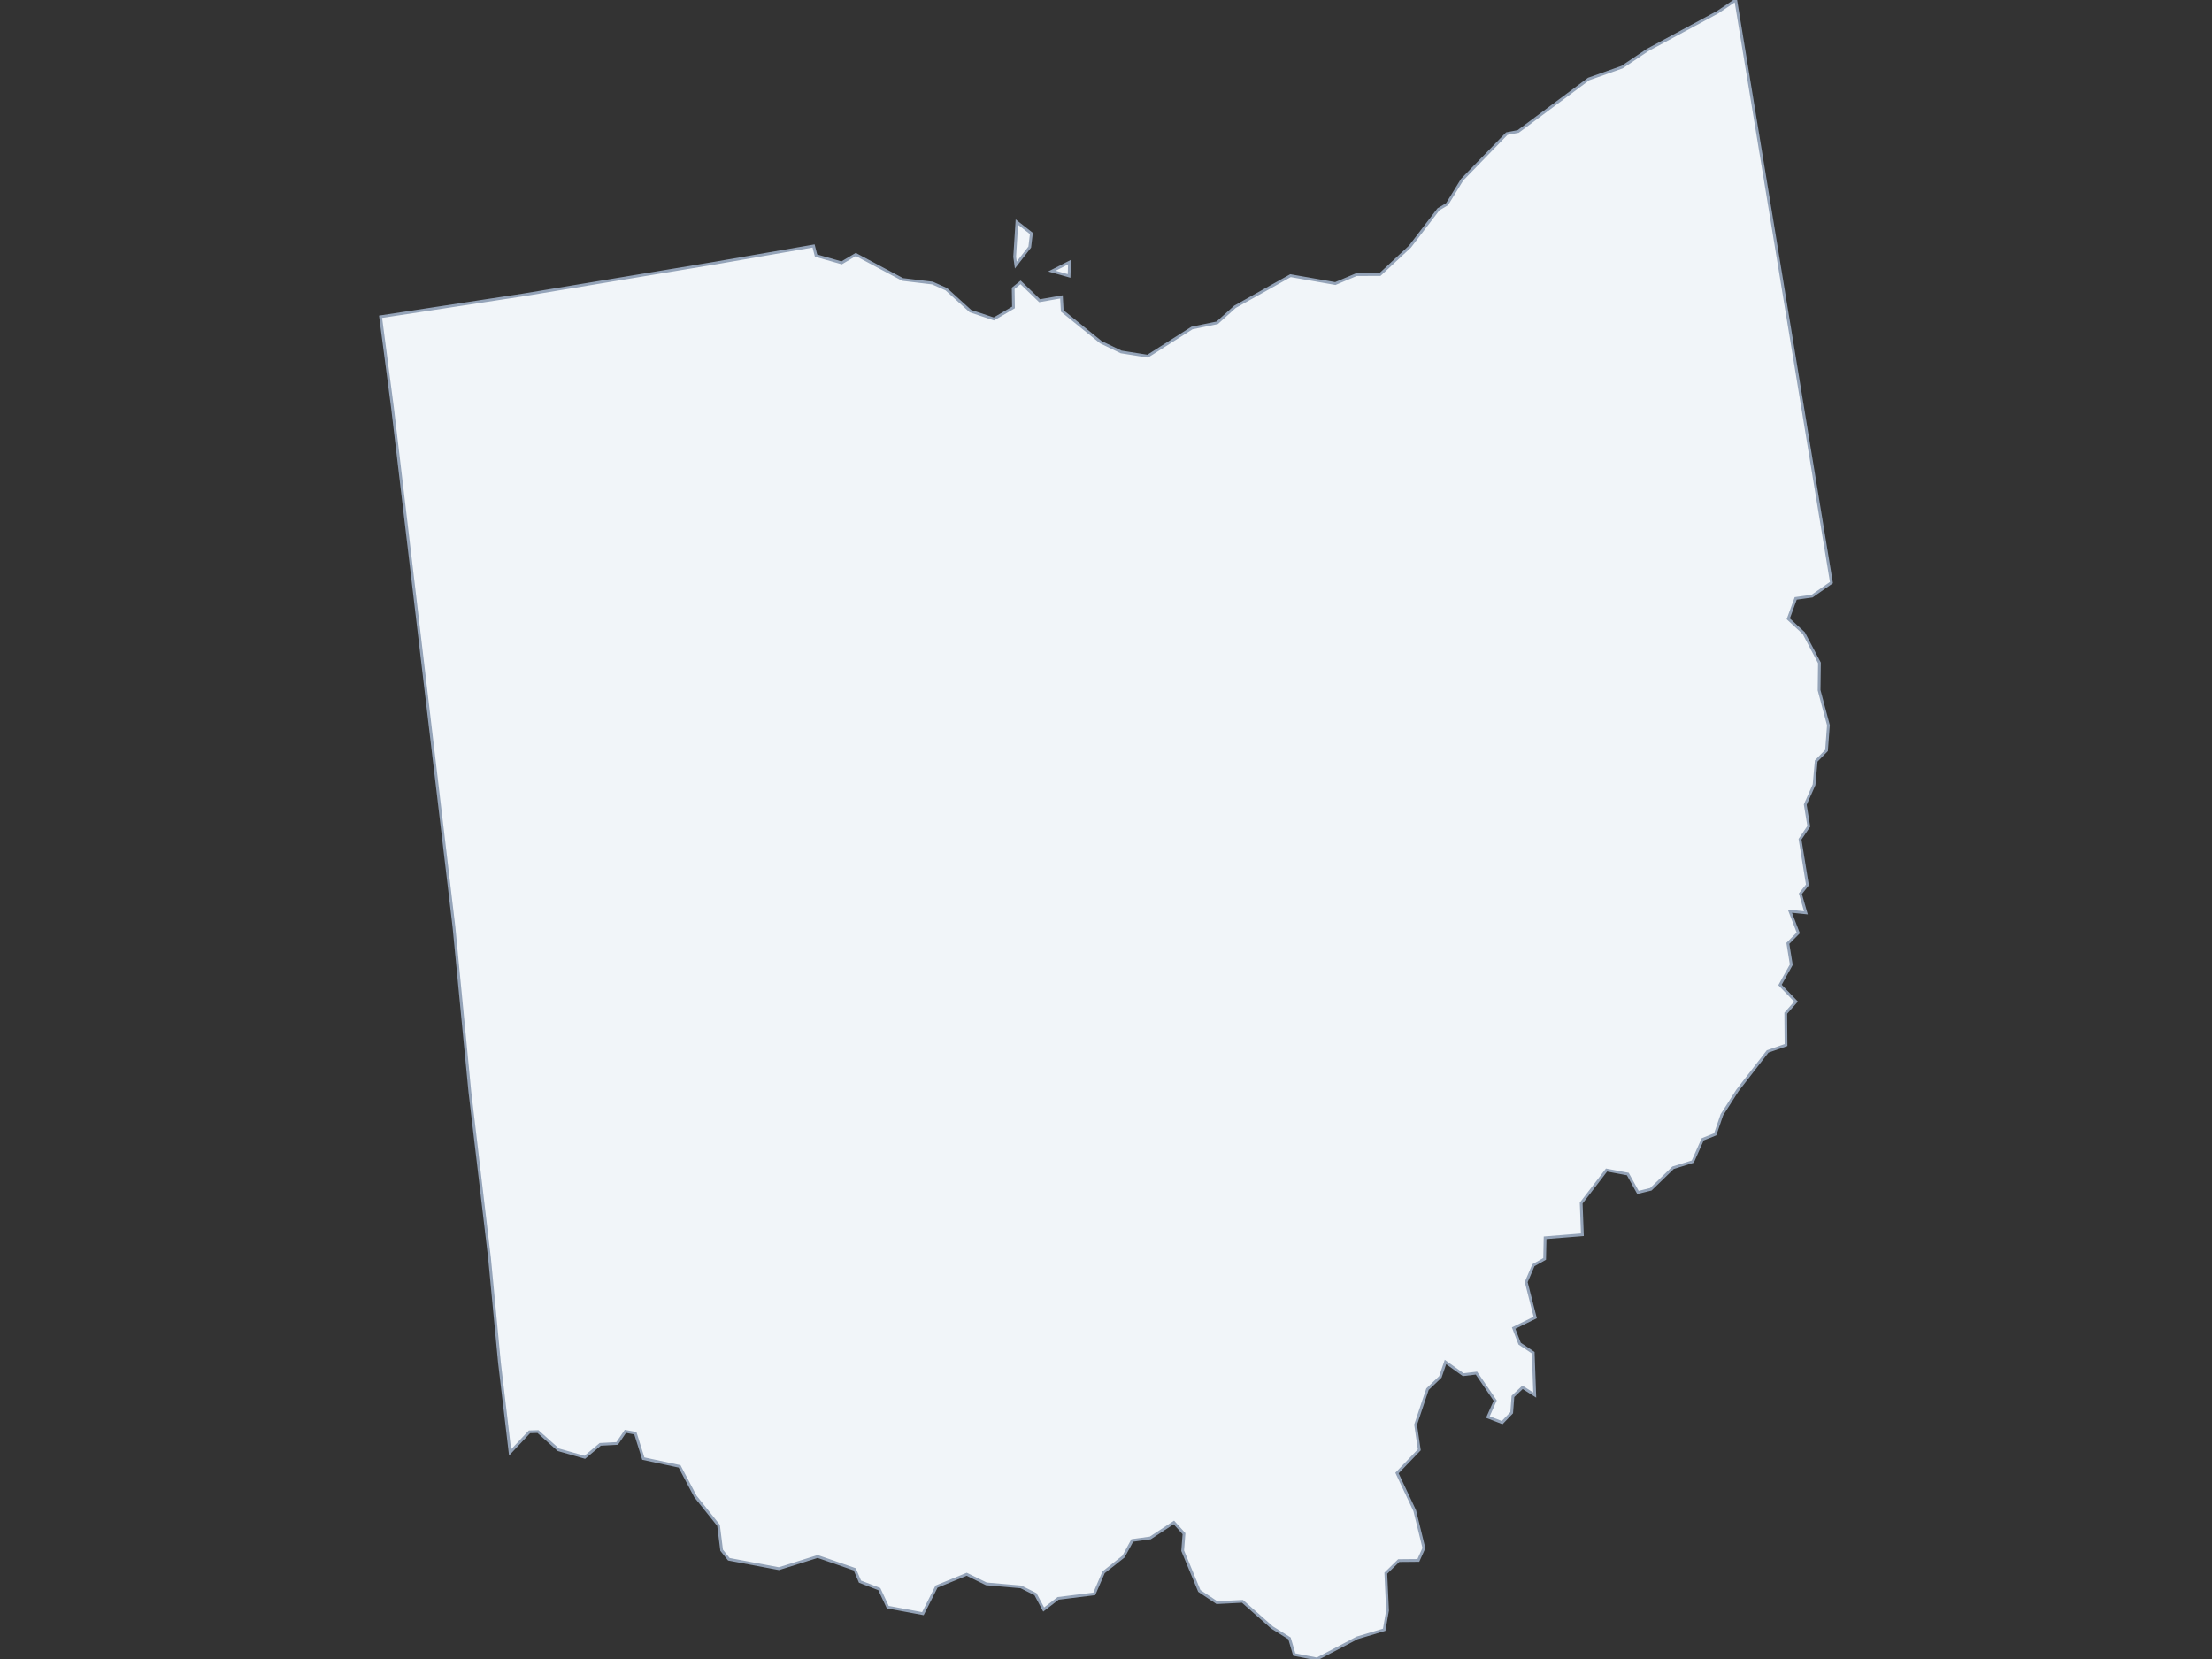 <svg xmlns="http://www.w3.org/2000/svg" width="800" height="600" class="state-map"><rect width="100%" height="100%" fill="#333333" stroke="none"/><path d="m380.449 98.049 6.35-3.244-.146 4.998Zm-13.48-5.165.799-12.552 5.246 4.105-.587 4.921-5.043 6.51Zm-229.334 21.673 51.596-7.882 69.348-11.517 35.665-6.196.885 3.473 9.264 2.633 5.113-3.032 16.935 9.044 10.802 1.294 4.981 2.221 8.746 7.921 8.481 2.839 7.088-4.163-.108-6.897 2.676-2.17 6.886 6.642 7.896-1.384.288 5.075 13.959 11.306 7.328 3.524 9.61 1.533 16.032-10.195 9.116-1.878 6.411-5.779 20.094-11.265 16.208 2.847 7.624-3.221 8.529-.04 10.841-10.094 10.302-13.487 3.123-1.865 5.449-8.874 16.146-16.637 4.132-.784 25.498-18.989 12.068-4.283 9.205-6.192 25.391-13.691 6.5-4.394 34.622 210.697-6.99 4.896-5.925.829-2.694 7.383 5.612 5.196 5.657 10.742-.121 9.882 3.37 12.645-.681 9.141-3.731 3.803-.776 8.6-3.188 7.185 1.274 7.85-3.166 4.68 2.674 16.514-2.541 3.189 1.99 6.902-5.778-.595 3.015 7.848-3.761 3.801 1.243 7.717-4.077 7.323 5.786 6.015-3.706 4.208.094 11.514-6.65 2.315-10.925 14.101-5.634 8.807-2.404 7.045-4.548 1.828-3.572 8.059-7.13 2.227-8.029 7.776-4.665 1.14-3.669-6.65-7.7-1.448-9.16 11.955.433 11.452-13.487 1.084-.16 7.655-4.06 2.28-2.607 6.083 3.261 12.826-7.811 3.814 2.172 5.638 4.912 3.283.542 15.319-4.403-2.805-3.485 3.298-.443 5.893-3.449 3.568-5.167-2.002 2.651-5.945-6.789-9.945-4.775.572-6.423-4.595-1.851 5.405-4.647 4.431-4.301 12.835 1.335 9.095-8.069 8.392 6.423 13.62 3.312 13.52-2.013 4.455-7.095.065-4.666 4.561.626 13.496-1.214 6.97-9.808 2.942-14.481 7.62-8.237-1.6-1.721-5.853-6.339-3.952-10.66-9.444-9.257.467-6.361-4.239-6.013-14.539.473-6.161-3.664-4.062-8.52 5.611-6.518.897-3.185 5.838-7.195 5.692-3.371 7.798-13.077 1.632-5.221 4.026-2.962-5.555-5.224-2.623-12.547-1.098-7.102-3.488-10.919 4.48-4.92 9.777-12.707-2.361-3.057-6.522-6.983-2.696-1.901-4.459-13.411-4.646-14.022 4.406-18.095-3.4-2.614-3.269-1.119-8.986-8.349-10.438-5.751-10.901-13.107-2.812-2.881-9.184-3.598-.667-2.984 4.371-6.115.328-5.589 4.682-9.559-2.721-7.376-6.58-3.064.089-7.022 7.463-3.832-32.423-3.613-37.971-7.102-60.062-5.758-59.655-22.225-187.778Z" style="fill:#f1f5f9;stroke:#94a3b8;stroke-width:1"/></svg>